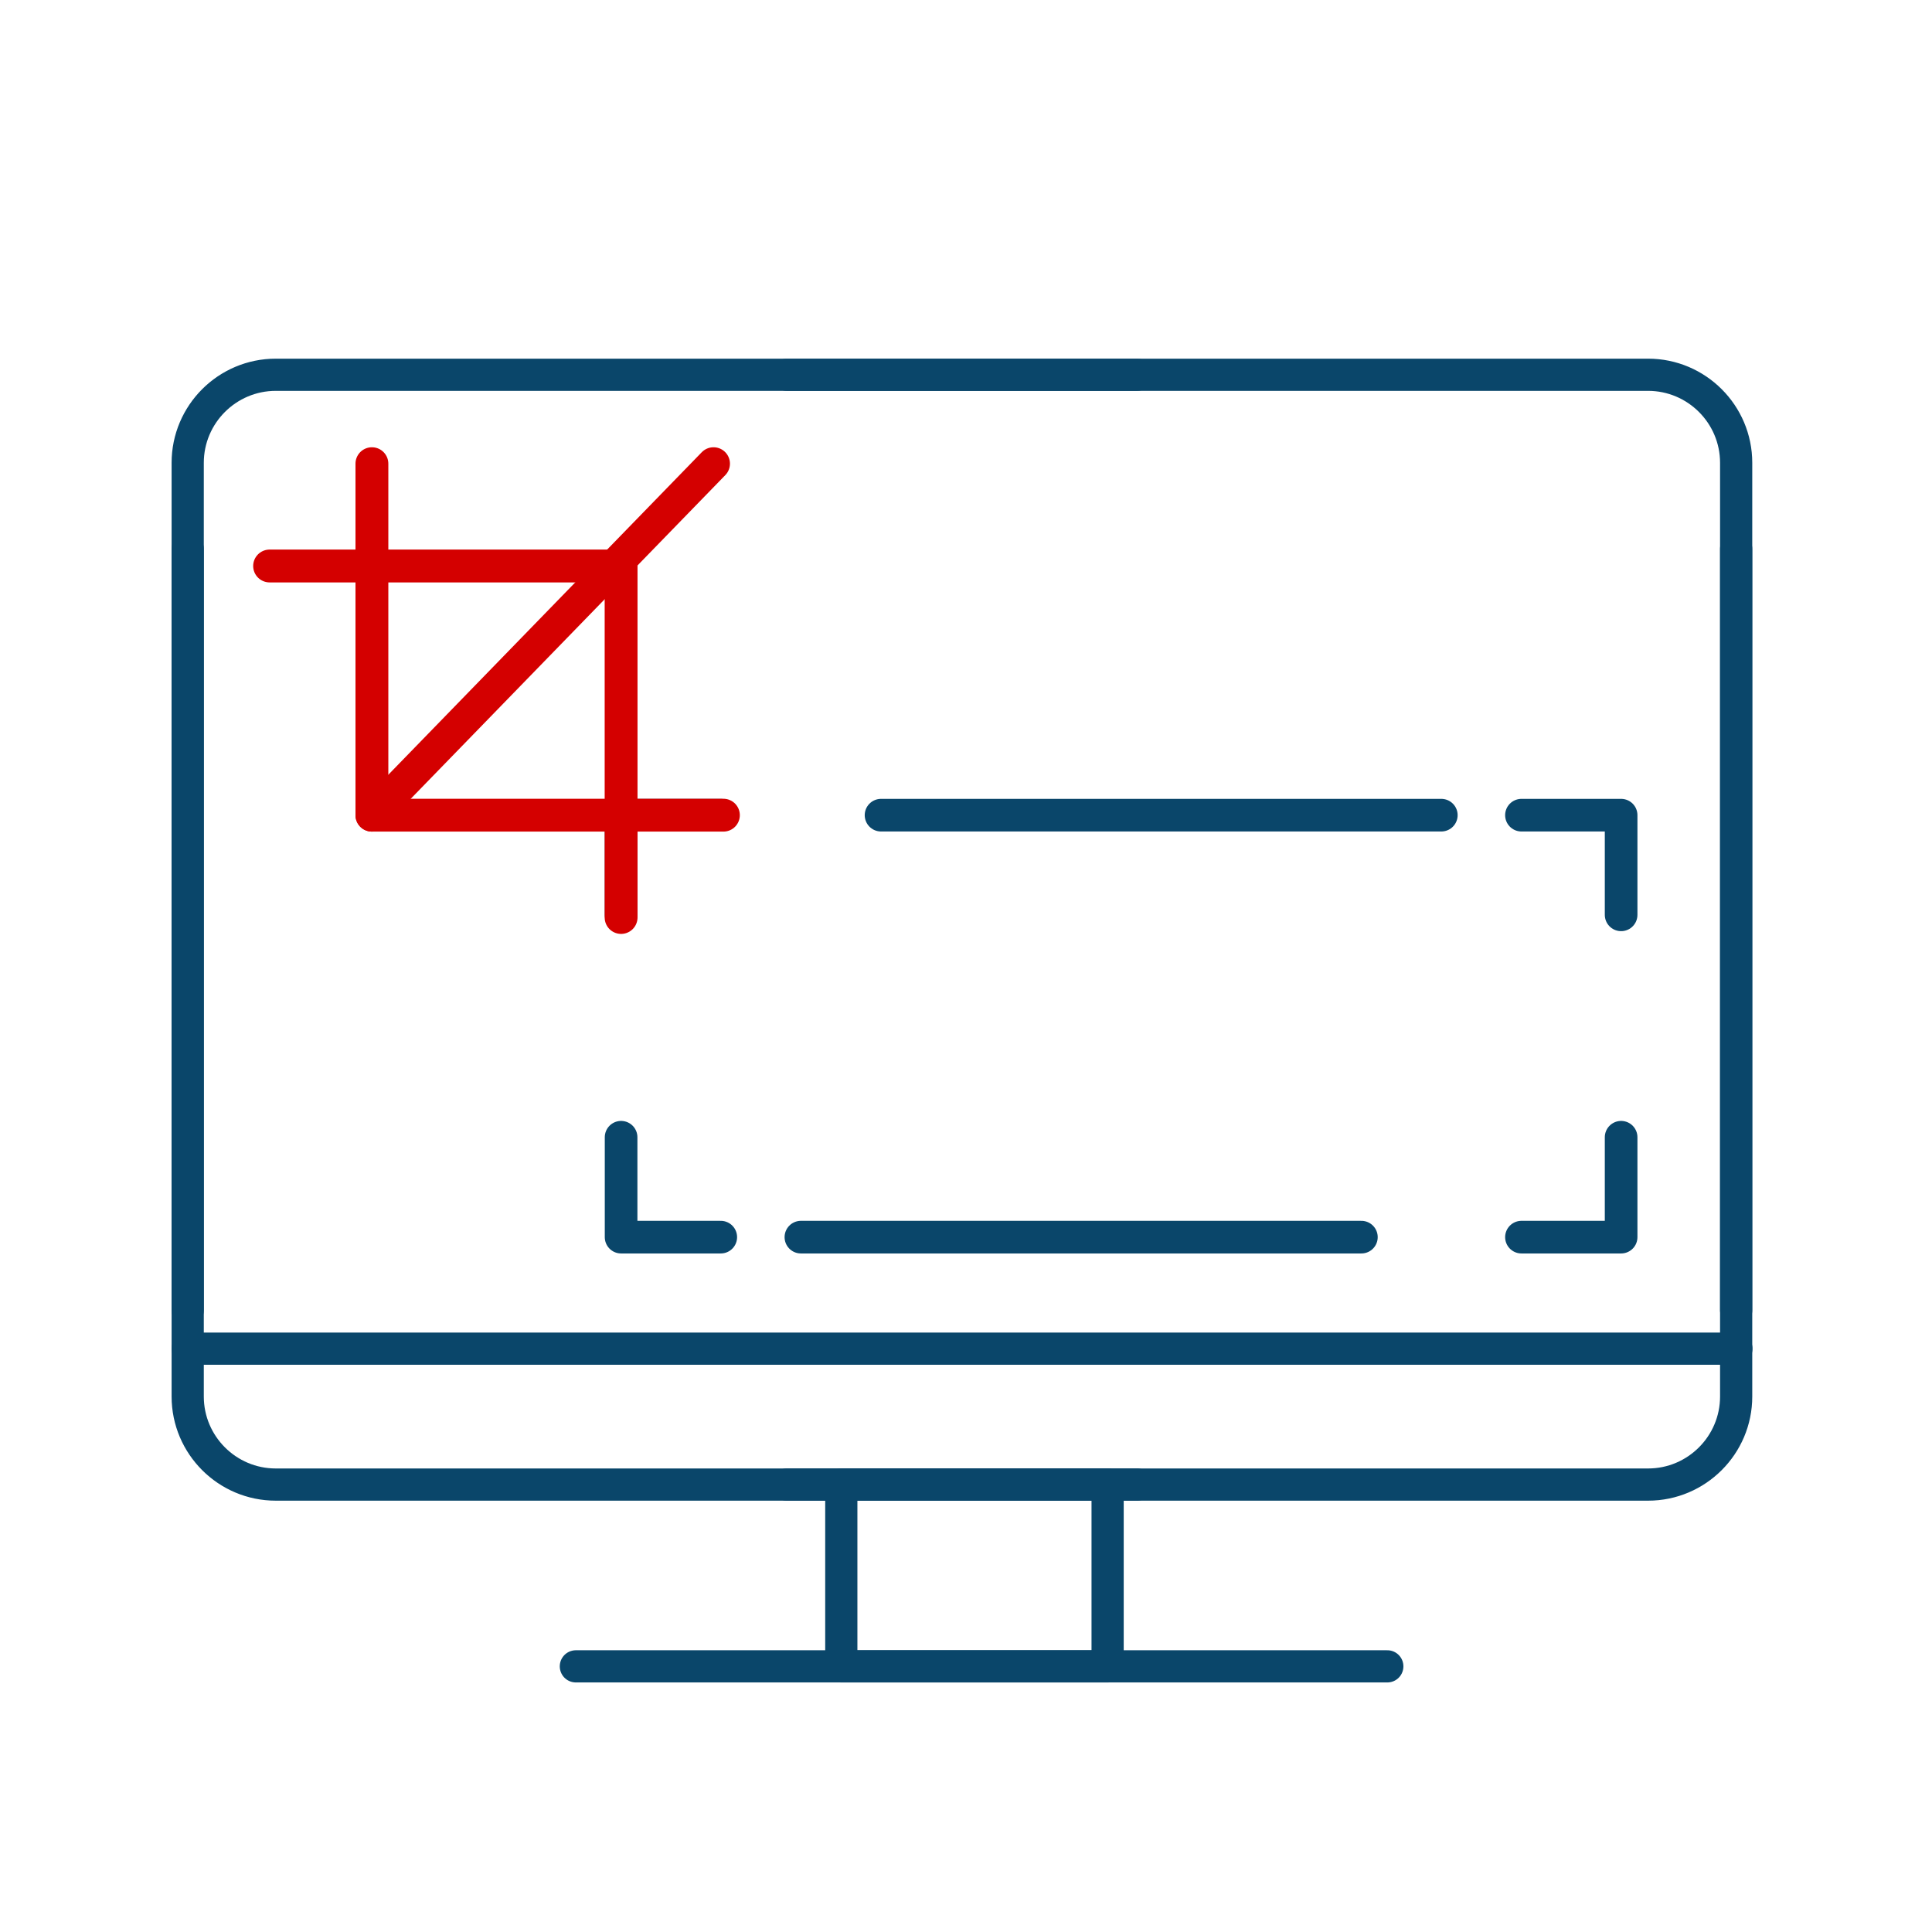 <svg width="90" height="90" viewBox="0 0 90 90" fill="none" xmlns="http://www.w3.org/2000/svg">
<g id="Screenshot_Zabbix-icon 1">
<g id="Group">
<path id="Vector" d="M75.518 52.977V57.631H70.875" stroke="#0A466A" stroke-width="1.52" stroke-linecap="round" stroke-linejoin="round"/>
<path id="Vector_2" d="M63.419 57.631H37.309" stroke="#0A466A" stroke-width="1.52" stroke-linecap="round" stroke-linejoin="round"/>
<path id="Vector_3" d="M33.576 57.631H28.933V52.977" stroke="#0A466A" stroke-width="1.52" stroke-linecap="round" stroke-linejoin="round"/>
<path id="Vector_4" d="M28.933 42.617V37.974H33.576" stroke="#0A466A" stroke-width="1.52" stroke-linecap="round" stroke-linejoin="round"/>
<path id="Vector_5" d="M41.042 37.974H67.142" stroke="#0A466A" stroke-width="1.52" stroke-linecap="round" stroke-linejoin="round"/>
<path id="Vector_6" d="M70.875 37.974H75.518V42.617" stroke="#0A466A" stroke-width="1.52" stroke-linecap="round" stroke-linejoin="round"/>
</g>
<path id="Vector_7" d="M36.654 17.458H76.776C79.036 17.458 80.877 19.299 80.877 21.559V61.036" stroke="#0A466A" stroke-width="1.5" stroke-linecap="round" stroke-linejoin="round"/>
<path id="Vector_8" d="M52.967 17.458H12.845C10.585 17.458 8.744 19.299 8.744 21.559V61.036" stroke="#0A466A" stroke-width="1.5" stroke-linecap="round" stroke-linejoin="round"/>
<path id="Vector_9" d="M52.967 69.157H12.845C10.585 69.157 8.744 67.316 8.744 65.056V25.568" stroke="#0A466A" stroke-width="1.5" stroke-linecap="round" stroke-linejoin="round"/>
<path id="Vector_10" d="M36.654 69.157H76.776C79.036 69.157 80.877 67.316 80.877 65.056V25.568" stroke="#0A466A" stroke-width="1.5" stroke-linecap="round" stroke-linejoin="round"/>
<path id="Vector_11" d="M80.888 62.826H8.744" stroke="#0A466A" stroke-width="1.5" stroke-linecap="round" stroke-linejoin="round"/>
<path id="Vector_12" d="M51.597 69.157H39.191V77.625H51.597V69.157Z" stroke="#0A466A" stroke-width="1.5" stroke-linecap="round" stroke-linejoin="round"/>
<path id="Vector_13" d="M26.826 77.625H64.626" stroke="#0A466A" stroke-width="1.5" stroke-linecap="round" stroke-linejoin="round"/>
<path id="Vector_14" d="M28.933 26.366H17.325V37.974H28.933V26.366Z" stroke="#D40000" stroke-width="1.53" stroke-linecap="round" stroke-linejoin="round"/>
<path id="Vector_15" d="M17.325 26.366V21.6" stroke="#D40000" stroke-width="1.53" stroke-linecap="round" stroke-linejoin="round"/>
<path id="Vector_16" d="M28.933 42.74V37.974" stroke="#D40000" stroke-width="1.53" stroke-linecap="round" stroke-linejoin="round"/>
<path id="Vector_17" d="M28.933 37.974H33.699" stroke="#D40000" stroke-width="1.53" stroke-linecap="round" stroke-linejoin="round"/>
<path id="Vector_18" d="M12.559 26.366H17.325" stroke="#D40000" stroke-width="1.53" stroke-linecap="round" stroke-linejoin="round"/>
<path id="Vector_19" d="M17.325 37.974L33.239 21.6" stroke="#D40000" stroke-width="1.53" stroke-linecap="round" stroke-linejoin="round"/>
</g>
</svg>
